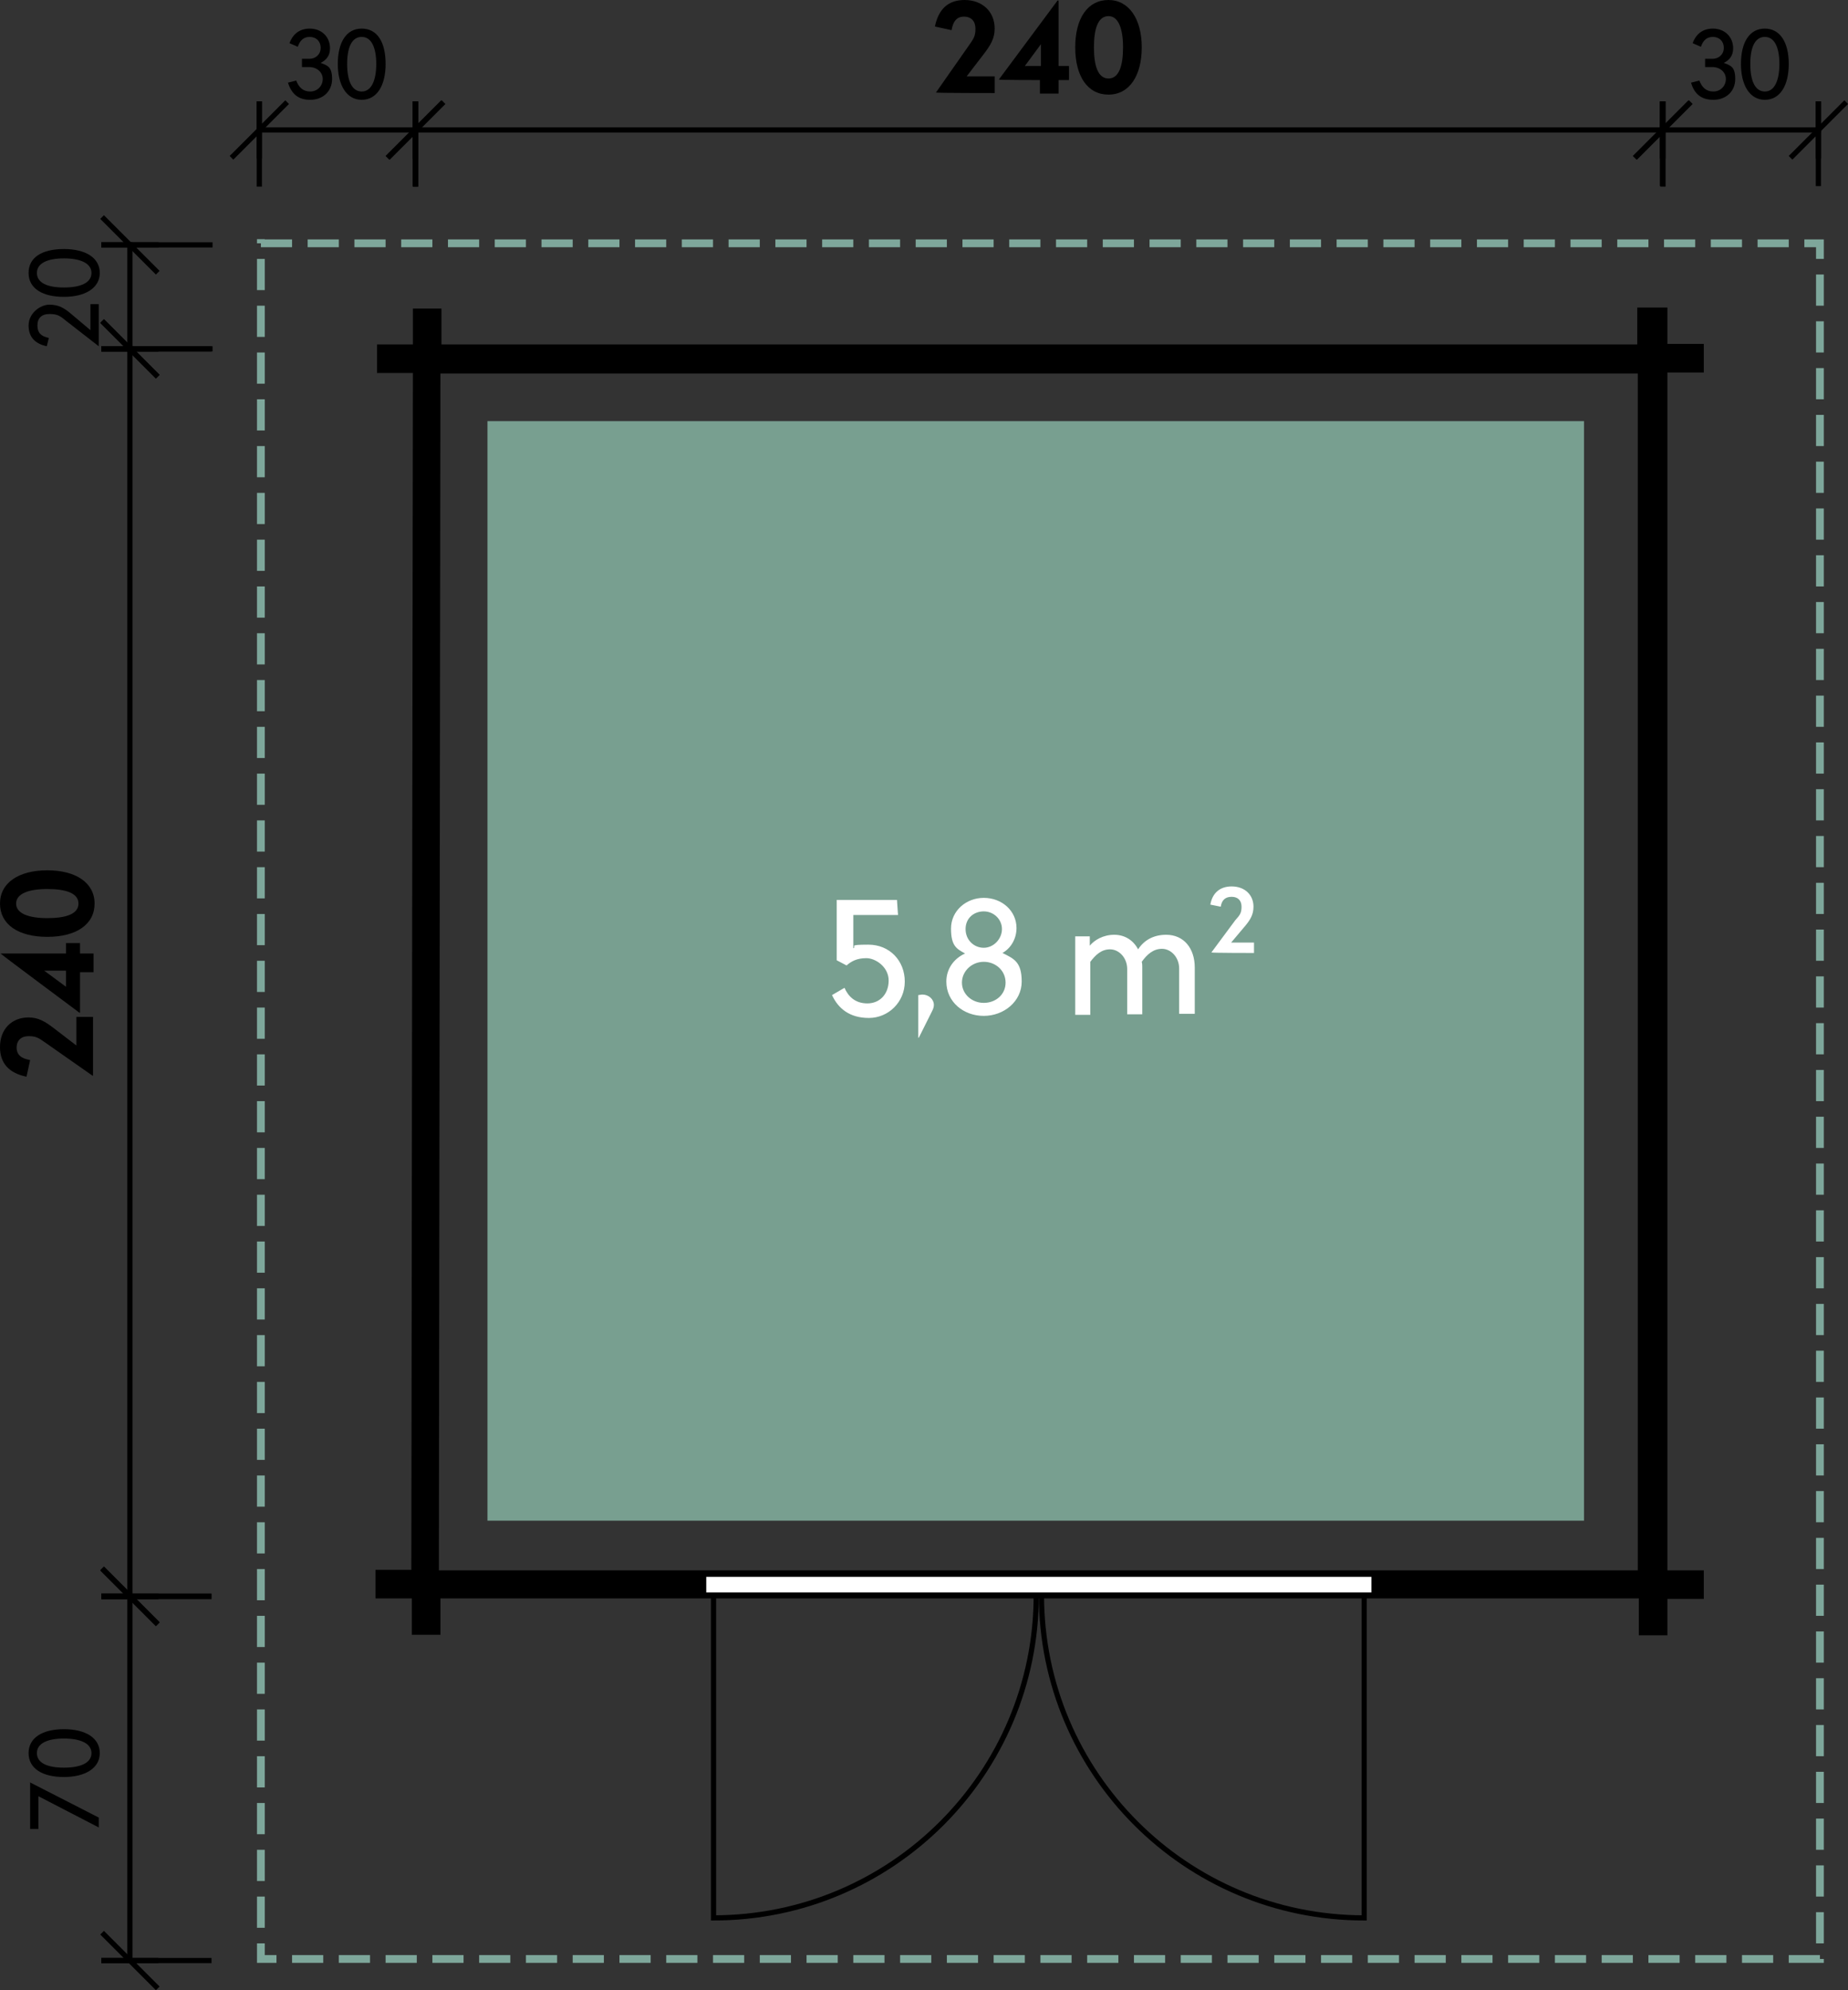 <?xml version="1.0" encoding="UTF-8"?>
<svg xmlns="http://www.w3.org/2000/svg" version="1.1" viewBox="0 0 355.6 382.8">
  <rect x="0" y="0" width="355.6" height="382.8" fill="#333333" stroke="none"/>
  <defs>
    <style>
      .cls-1, .cls-2, .cls-3 {
        stroke-miterlimit: 10;
      }

      .cls-1, .cls-2, .cls-4 {
        stroke: #000;
        stroke-linecap: square;
      }

      .cls-1, .cls-3 {
        stroke-width: 1.5px;
      }

      .cls-2, .cls-3, .cls-4 {
        fill: none;
      }

      .cls-5 {
        fill: #fff;
      }

      .cls-3 {
        stroke: #7ea79b;
        stroke-dasharray: 6 3 0 0 0 0;
      }

      .cls-6 {
        fill: #789f90;
      }

      .cls-4 {
        stroke-dasharray: 0 0 0 0 0 0;
        stroke-dashoffset: 4px;
        stroke-linejoin: bevel;
      }
    </style>
  </defs>
  <!-- Generator: Adobe Illustrator 28.6.0, SVG Export Plug-In . SVG Version: 1.2.0 Build 709)  -->
  <g>
    <g id="Ebene_1">
      <path class="cls-6" d="M93.8,81h211v211.5H93.8V81h0Z"/>
      <path class="cls-1" d="M315.9,71v231.8H83.7l.3-231.7h231.9ZM315.8,59.9v7.1H84.2v-6.9h-4v6.9h-6.9v4h6.9l-.3,231.7h-6.9v4h7v7h4v-7h232.1v7.1h4v-7h7v-4h-7V70.9h7v-4h-7v-7h-4.3Z"/>
      <path class="cls-2" d="M199.4,306.8c0,34.3-27.8,62.1-62.1,62.1v-62.1h62.1Z"/>
      <path class="cls-2" d="M200.4,306.8c0,34.3,27.8,62.1,62.1,62.1v-62.1h-62.1Z"/>
      <path class="cls-5" d="M135.4,302.8h129v4h-129v-4Z"/>
      <path class="cls-2" d="M135.4,302.8h129v4h-129v-4Z"/>
      <path class="cls-3" d="M50.2,46.8h300v330H50.2V46"/>
      <path class="cls-2" d="M49.9,25h30"/>
      <path class="cls-2" d="M44.9,30l10-10M49.9,30v-10"/>
      <path class="cls-2" d="M74.9,30l10-10M79.9,30v-10"/>
      <path class="cls-4" d="M49.9,35.4v-15.4"/>
      <path class="cls-4" d="M79.9,35.4v-15.4"/>
      <path d="M59.6,5.5c-2.1,0-3.3,1.2-3.9,2.8l1.6.7c.4-1.2,1.1-1.9,2.3-1.9s2.1.8,2.1,2.1-1,2.1-2.1,2.1h-1.5v1.6h1.4c1.5,0,2.6,1,2.6,2.3s-1,2.4-2.4,2.4-2.2-.8-2.7-2.1l-1.6.4c.7,2.1,1.9,3.3,4.3,3.3s4.2-1.6,4.2-4-.9-2.6-2.2-3.1c1-.5,1.8-1.3,1.8-2.8,0-2.2-1.6-3.8-3.9-3.8h0ZM69.6,5.5c-3,0-4.6,2.7-4.6,6.8s1.7,6.9,4.6,6.9,4.6-2.7,4.6-6.9-1.6-6.8-4.6-6.8ZM69.6,7.1c1.9,0,2.8,2.1,2.8,5.2s-.9,5.3-2.8,5.3-2.8-2.1-2.8-5.3.9-5.2,2.8-5.2Z"/>
      <path class="cls-2" d="M80,25h240"/>
      <path class="cls-2" d="M75,30l10-10M80,30v-10"/>
      <path class="cls-2" d="M315,30l10-10M320,30v-10"/>
      <path class="cls-4" d="M80,35.4v-15.4"/>
      <path class="cls-4" d="M320,35.4v-15.4"/>
      <path d="M185.6,0c-3.1,0-5,1.7-5.7,5.1l3.2.7c.3-1.7,1-2.6,2.4-2.6s2.2.9,2.2,2.3-.3,1.9-1.3,3.3l-6.3,9h0c0,.1,11.3.1,11.3.1v-3.2h-5.4l3.3-4.3c1.3-1.7,2.1-3,2.1-4.9C191.4,2.3,189.1,0,185.6,0h0ZM203.6.1h-.1l-11.3,15.2h0c0,.1,7.9.1,7.9.1v2.6h3.6v-2.6h2v-2.7h-2V.1h0ZM200.3,8.5v4.2h-3.1l3.1-4.2ZM213.3,0c-4,0-6.4,3.5-6.4,9.1s2.4,9.1,6.4,9.1,6.4-3.6,6.4-9.1-2.5-9.1-6.4-9.1ZM213.3,3.1c1.9,0,2.8,2.4,2.8,6s-.8,6-2.8,6-2.8-2.4-2.8-6,.8-6,2.8-6Z"/>
      <path class="cls-2" d="M319.9,25h30"/>
      <path class="cls-2" d="M314.9,30l10-10M319.9,30v-10"/>
      <path class="cls-2" d="M344.9,30l10-10M349.9,30v-10"/>
      <path class="cls-4" d="M319.9,35.3v-15.3"/>
      <path class="cls-4" d="M349.9,35.3v-15.3"/>
      <path d="M329.6,5.5c-2.1,0-3.3,1.2-3.9,2.8l1.6.7c.4-1.2,1.1-1.9,2.3-1.9s2.1.8,2.1,2.1-1,2.1-2.1,2.1h-1.5v1.6h1.4c1.5,0,2.6,1,2.6,2.3s-1,2.4-2.4,2.4-2.2-.8-2.7-2.1l-1.6.4c.6,2.1,1.9,3.3,4.3,3.3s4.2-1.6,4.2-4-.9-2.6-2.2-3.1c1-.5,1.8-1.3,1.8-2.8,0-2.2-1.6-3.8-3.9-3.8h0ZM339.6,5.5c-3,0-4.6,2.7-4.6,6.8s1.7,6.9,4.6,6.9,4.6-2.7,4.6-6.9-1.7-6.8-4.6-6.8ZM339.6,7.1c1.9,0,2.8,2.1,2.8,5.2s-.9,5.3-2.8,5.3-2.8-2.1-2.8-5.3.9-5.2,2.8-5.2Z"/>
      <path class="cls-2" d="M25,67.1v-20"/>
      <path class="cls-2" d="M30,72.1l-10-10M30,67.1h-10"/>
      <path class="cls-2" d="M30,52.1l-10-10M30,47.1h-10"/>
      <path class="cls-4" d="M40.4,67.1h-20.4"/>
      <path class="cls-4" d="M40.4,47.1h-20.4"/>
      <path d="M5.5,62.6c0,2.2,1.2,3.5,3.5,4l.4-1.6c-1.5-.3-2.2-1-2.2-2.4s.8-2.2,2.3-2.2,2,.3,3.2,1.3l6.3,4.9h0v-8.1h-1.6v5l-3.8-3.2c-1.3-1.1-2.4-1.7-4.1-1.7s-4,1.6-4,4h0ZM5.5,52.5c0,3,2.7,4.6,6.8,4.6s6.9-1.7,6.9-4.6-2.7-4.6-6.9-4.6-6.8,1.6-6.8,4.6ZM7.1,52.5c0-1.9,2.1-2.8,5.2-2.8s5.3.9,5.3,2.8-2.1,2.8-5.3,2.8-5.2-.9-5.2-2.8Z"/>
      <path class="cls-2" d="M25,307V67"/>
      <path class="cls-2" d="M30,312l-10-10M30,307h-10"/>
      <path class="cls-2" d="M30,72.1l-10-10M30,67.1h-10"/>
      <path class="cls-4" d="M40.2,307h-20.2"/>
      <path class="cls-4" d="M40.2,67.1h-20.2"/>
      <path d="M0,201.4c0,3.1,1.7,5,5.1,5.7l.7-3.2c-1.7-.3-2.6-1-2.6-2.4s.9-2.2,2.3-2.2,1.9.3,3.3,1.3l9,6.3h.1v-11.3h-3.2v5.5l-4.3-3.3c-1.7-1.3-3-2.1-4.9-2.1C2.3,195.7,0,197.9,0,201.4h0ZM.1,183.4H.1c0,.1,15.2,11.4,15.2,11.4h.1v-7.8h2.6v-3.6h-2.6v-2h-2.7v2H.1ZM8.5,186.7h4.2v3.1l-4.2-3.1ZM0,173.8c0,4,3.5,6.4,9.1,6.4s9.1-2.4,9.1-6.4-3.6-6.4-9.1-6.4-9.1,2.4-9.1,6.4ZM3.1,173.8c0-1.9,2.4-2.8,6-2.8s6,.8,6,2.8-2.4,2.8-6,2.8-6-.9-6-2.8Z"/>
      <path class="cls-2" d="M25,377.1v-70"/>
      <path class="cls-2" d="M30,382.1l-10-10M30,377.1h-10"/>
      <path class="cls-2" d="M30,312.1l-10-10M30,307.1h-10"/>
      <path class="cls-4" d="M40.2,377.1h-20.2"/>
      <path class="cls-4" d="M40.2,307.1h-20.2"/>
      <path d="M5.8,342.8v9h1.6v-6.3l11.6,6v-1.9l-13.1-6.7h0ZM5.5,337.2c0,3,2.7,4.6,6.8,4.6s6.9-1.7,6.9-4.6-2.7-4.6-6.9-4.6-6.8,1.7-6.8,4.6ZM7.1,337.2c0-1.9,2.1-2.8,5.2-2.8s5.3.9,5.3,2.8-2.1,2.8-5.3,2.8-5.2-.9-5.2-2.8Z"/>
      <path class="cls-5" d="M172.6,173.1h-11.6v11.6l1.9,1c.9-.8,2-1.4,3.8-1.4s4.3,1.7,4.3,4.3-1.7,4.4-4.1,4.4-3.7-1.4-4.4-3l-2.4,1.4c1.2,2.6,3.4,4.4,7.1,4.4s6.9-3,6.9-7-2.9-7.1-7-7.1-2.2.3-2.9.7v-6.4h8.6l-.2-2.9h0ZM177.5,191.3c-.3,0-.6.1-.8.1v8.2h.1l2.5-5c.2-.4.4-.8.4-1.3,0-1.1-1-2-2.2-2ZM189.3,172.7c-3.4,0-6.3,2.5-6.3,5.9s1.1,3.9,2.7,4.8c-2.2,1-3.6,3-3.6,5.4,0,3.9,3.3,6.6,7.2,6.6s7.3-2.8,7.3-6.6-1.5-4.4-3.7-5.5c1.6-.9,2.7-2.7,2.7-4.8,0-3.3-2.8-5.8-6.3-5.8h0ZM189.3,175.3c1.9,0,3.5,1.5,3.5,3.4s-1.6,3.6-3.5,3.6-3.5-1.5-3.5-3.6,1.6-3.4,3.5-3.4ZM189.3,185c2.3,0,4.2,1.7,4.2,4s-1.9,3.9-4.2,3.9-4.2-1.7-4.2-3.9,1.9-4,4.2-4ZM224.4,179.8c-2.5,0-4.3,1.1-5.4,2.8-.9-1.7-2.5-2.8-4.6-2.8s-3.8,1-4.7,2.1v-1.8h-2.8v15.1h2.9v-10.2c1-1.3,2.1-2.4,3.8-2.4s3.3,1.6,3.3,3.8v8.7h2.9v-9.1c0-.3,0-.6-.1-1,1-1.4,2.2-2.5,3.9-2.5s3.3,1.6,3.3,3.8v8.7h3v-8.9c0-3.7-2.1-6.3-5.5-6.3h0ZM237,170.5c-2.2,0-3.7,1.2-4.1,3.5l2,.4c.2-1.3.9-1.9,2.1-1.9s1.9.7,1.9,1.9-.3,1.6-1.2,2.6l-4.6,6.2h0c0,.1,8.2.1,8.2.1v-2h-4.4l2.7-3.2c1-1.2,1.6-2.2,1.6-3.7,0-2.3-1.7-3.9-4.2-3.9h0Z"/>
    </g>
  </g>
</svg>
